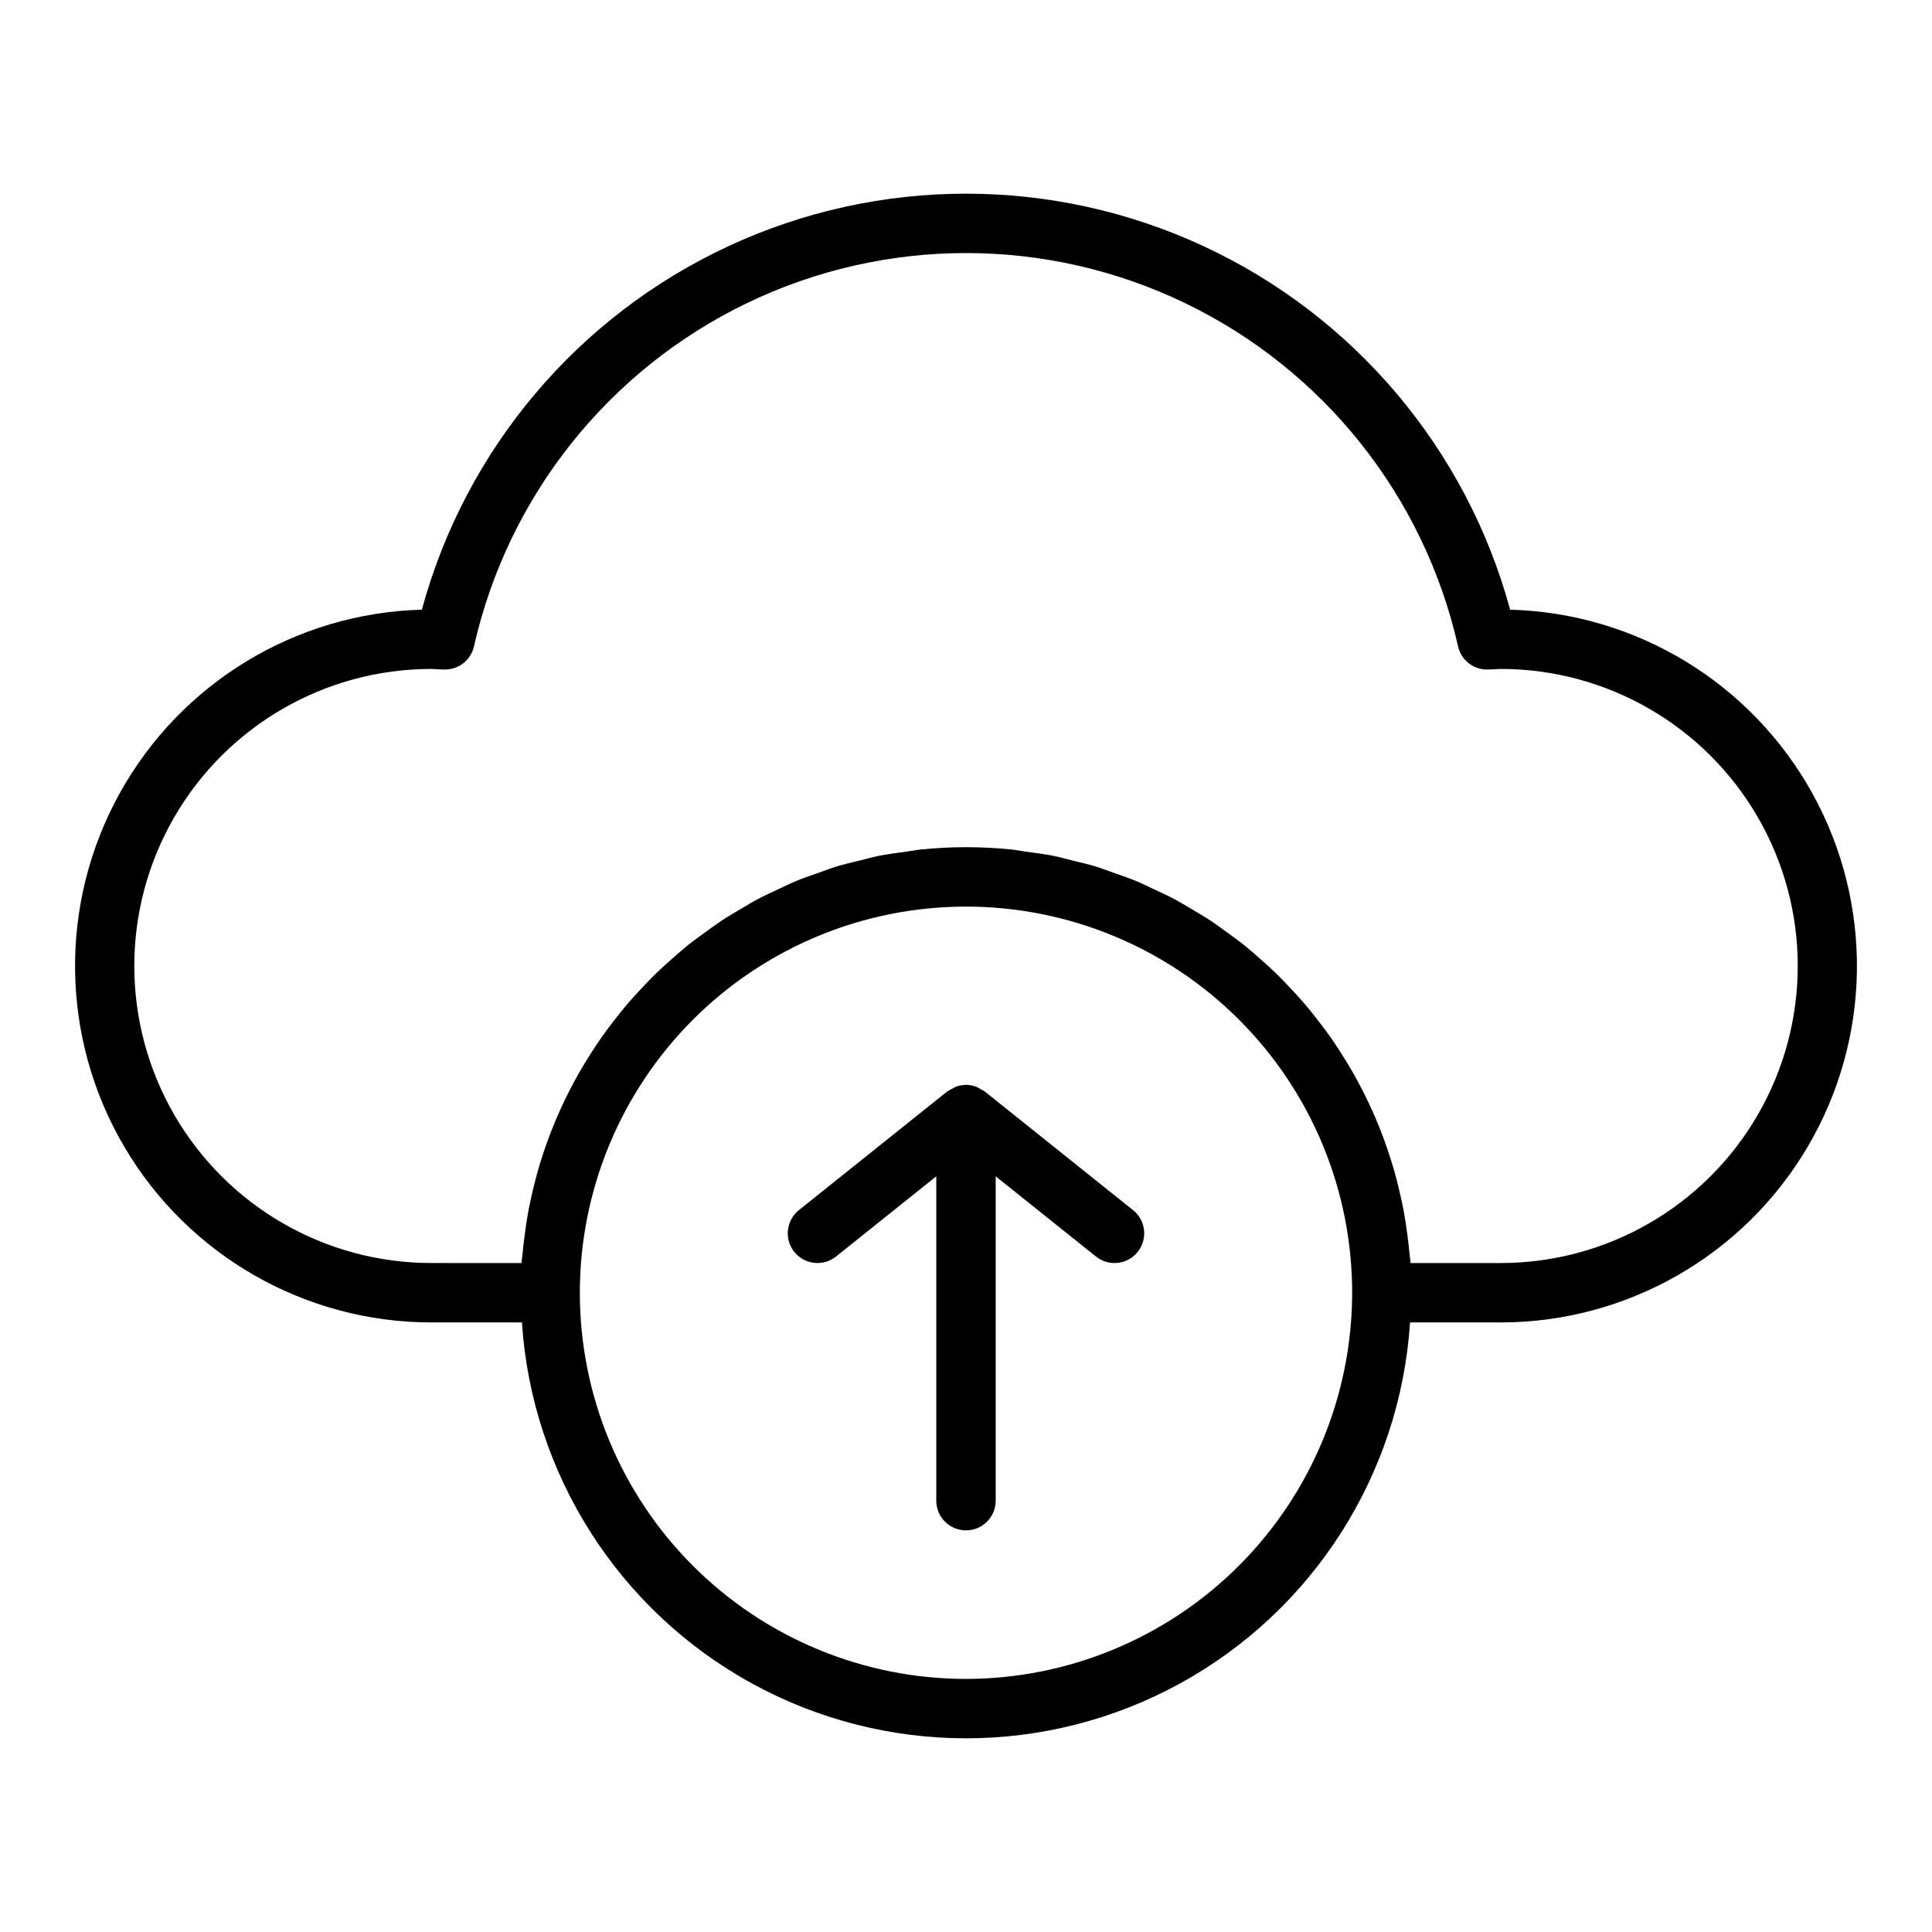 <?xml version="1.0" encoding="UTF-8"?>
<!-- Uploaded to: SVG Repo, www.svgrepo.com, Generator: SVG Repo Mixer Tools -->
<svg fill="#000000" width="800px" height="800px" version="1.1" viewBox="144 144 512 512" xmlns="http://www.w3.org/2000/svg">
 <g>
  <path d="m544.2 305.57c-11.555-42.508-41.27-77.75-81.211-96.316-39.945-18.57-86.043-18.57-125.98 0-39.945 18.566-69.66 53.809-81.211 96.316-33.426 0.902-63.883 19.414-80.082 48.664-16.199 29.254-15.727 64.891 1.242 93.703s47.906 46.508 81.344 46.523h24.016c2.641 40.211 25.629 76.293 60.961 95.672 35.332 19.383 78.113 19.383 113.44 0 35.332-19.379 58.32-55.461 60.961-95.672h24.016c33.438-0.016 64.375-17.711 81.344-46.523s17.445-64.449 1.246-93.703c-16.199-29.25-46.656-47.762-80.082-48.664zm-144.2 283.36c-27.145 0-53.172-10.781-72.363-29.973-19.191-19.191-29.973-45.223-29.973-72.363s10.781-53.172 29.973-72.363c19.191-19.191 45.219-29.973 72.363-29.973 27.141 0 53.168 10.781 72.359 29.973 19.195 19.191 29.977 45.223 29.977 72.363-0.031 27.133-10.824 53.145-30.008 72.328-19.188 19.188-45.199 29.977-72.328 30.008zm141.7-110.21h-23.879c-0.047-0.723-0.184-1.418-0.246-2.137-0.156-1.855-0.395-3.684-0.633-5.512-0.27-2.023-0.551-4.035-0.922-6.023-0.336-1.812-0.734-3.594-1.152-5.375-0.453-1.941-0.938-3.867-1.488-5.773-0.508-1.762-1.066-3.492-1.652-5.219-0.629-1.855-1.297-3.688-2.016-5.5-0.672-1.691-1.379-3.363-2.125-5.016-0.801-1.766-1.641-3.508-2.519-5.223-0.824-1.609-1.676-3.199-2.57-4.766-0.957-1.672-1.957-3.305-2.992-4.922-0.969-1.523-1.957-3.027-2.992-4.5-1.102-1.562-2.258-3.082-3.43-4.586-1.105-1.418-2.219-2.832-3.387-4.195-1.246-1.453-2.547-2.852-3.856-4.242-1.227-1.305-2.449-2.602-3.734-3.848-1.383-1.34-2.824-2.609-4.273-3.883-1.336-1.172-2.656-2.356-4.043-3.469-1.516-1.219-3.094-2.352-4.672-3.496-1.43-1.035-2.84-2.09-4.312-3.062-1.652-1.09-3.363-2.078-5.07-3.086-1.5-0.887-2.981-1.797-4.523-2.617-1.789-0.949-3.641-1.785-5.484-2.648-1.551-0.723-3.078-1.492-4.664-2.148-1.945-0.809-3.957-1.48-5.957-2.184-1.562-0.551-3.098-1.16-4.691-1.645-2.152-0.656-4.363-1.156-6.566-1.691-1.512-0.367-2.992-0.812-4.527-1.117-2.484-0.5-5.031-0.82-7.57-1.16-1.312-0.176-2.594-0.441-3.918-0.574-3.902-0.383-7.84-0.59-11.828-0.59s-7.93 0.211-11.816 0.598c-1.324 0.133-2.606 0.398-3.918 0.574-2.539 0.34-5.082 0.656-7.57 1.16-1.535 0.309-3.016 0.75-4.527 1.117-2.203 0.535-4.414 1.035-6.566 1.691-1.594 0.488-3.129 1.094-4.691 1.648-1.996 0.703-4.008 1.375-5.953 2.184-1.586 0.656-3.109 1.426-4.66 2.148-1.844 0.859-3.699 1.695-5.488 2.648-1.543 0.82-3.019 1.73-4.523 2.617-1.707 1.008-3.422 1.996-5.07 3.086-1.477 0.973-2.887 2.023-4.312 3.062-1.574 1.145-3.156 2.277-4.672 3.496-1.387 1.113-2.711 2.293-4.043 3.469-1.445 1.273-2.891 2.543-4.273 3.883-1.285 1.246-2.508 2.547-3.734 3.848-1.312 1.391-2.613 2.789-3.856 4.242-1.168 1.367-2.281 2.777-3.391 4.195-1.176 1.508-2.328 3.023-3.43 4.586-1.039 1.473-2.023 2.977-2.992 4.5-1.035 1.617-2.035 3.25-2.992 4.922-0.898 1.566-1.746 3.16-2.574 4.769-0.883 1.719-1.723 3.457-2.519 5.219-0.746 1.652-1.457 3.32-2.125 5.008-0.719 1.812-1.387 3.648-2.019 5.504-0.586 1.727-1.145 3.457-1.652 5.215-0.551 1.902-1.031 3.828-1.488 5.773-0.418 1.781-0.816 3.562-1.152 5.375-0.371 1.988-0.656 4.004-0.922 6.023-0.242 1.828-0.477 3.656-0.633 5.512-0.062 0.719-0.199 1.414-0.246 2.137l-23.887-0.004c-28.121 0-54.109-15.004-68.172-39.363-14.062-24.355-14.062-54.363 0-78.719s40.051-39.359 68.172-39.359c0.406 0 0.824 0.031 1.238 0.062 0.777 0.051 1.566 0.098 2.383 0.098v-0.004c3.684 0.004 6.871-2.547 7.68-6.141 8.98-39.75 35.602-73.234 72.305-90.945 36.703-17.711 79.48-17.711 116.18 0 36.703 17.711 63.324 51.195 72.305 90.945 0.809 3.594 4 6.144 7.68 6.141 0.816 0 1.605-0.047 2.383-0.098 0.414-0.027 0.832-0.059 1.238-0.059 28.125 0 54.113 15.004 68.172 39.359 14.062 24.359 14.062 54.367 0 78.723-14.059 24.355-40.047 39.359-68.172 39.359z"/>
  <path d="m404.92 433.21c-0.699-0.383-1.398-0.77-2.098-1.156-0.879-0.352-1.816-0.539-2.766-0.559l-0.055-0.008-0.055 0.012-0.004-0.004c-0.945 0.02-1.883 0.207-2.766 0.559-0.699 0.387-1.398 0.773-2.098 1.156l-39.359 31.488c-3.394 2.719-3.945 7.672-1.227 11.066s7.672 3.945 11.066 1.227l26.566-21.254v85.957c0 4.348 3.527 7.871 7.875 7.871s7.871-3.523 7.871-7.871v-85.957l26.566 21.254c3.394 2.719 8.352 2.168 11.066-1.227 2.719-3.394 2.168-8.348-1.227-11.066z"/>
 </g>
</svg>